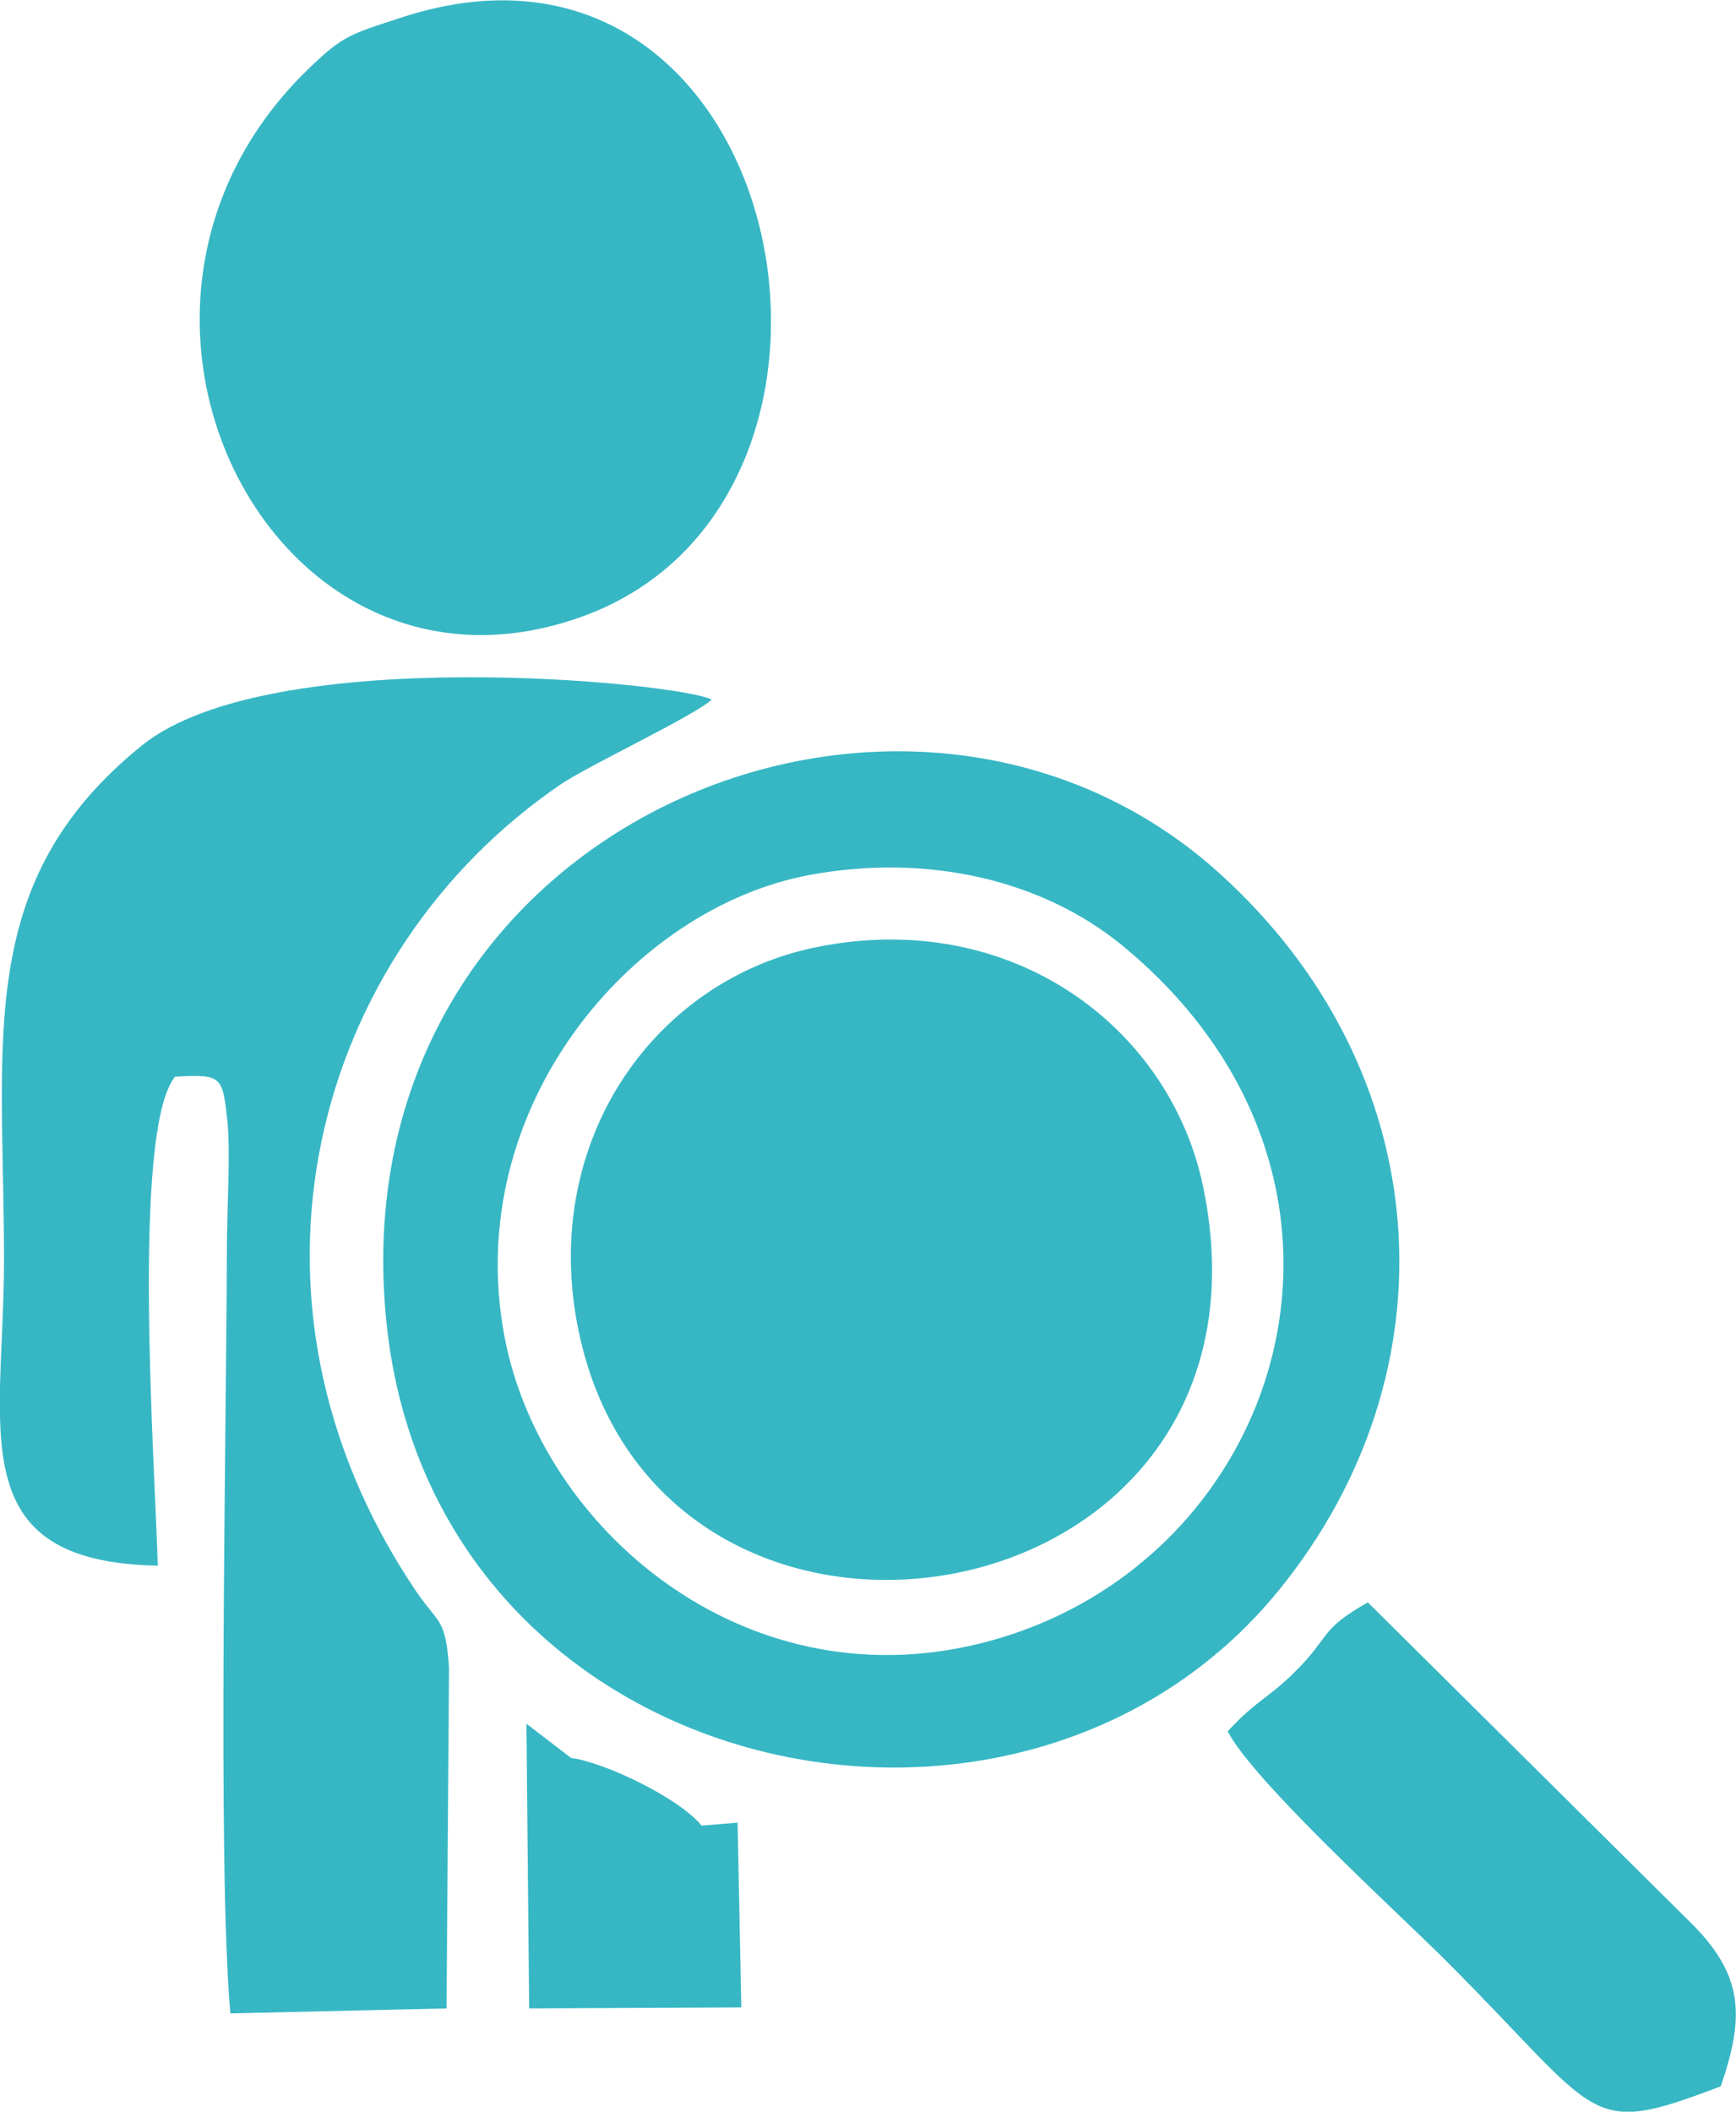 <?xml version="1.0" encoding="UTF-8"?>
<!DOCTYPE svg PUBLIC "-//W3C//DTD SVG 1.1//EN" "http://www.w3.org/Graphics/SVG/1.1/DTD/svg11.dtd">
<!-- Creator: CorelDRAW -->
<svg xmlns="http://www.w3.org/2000/svg" xml:space="preserve" width="1.404in" height="1.707in" version="1.1" style="shape-rendering:geometricPrecision; text-rendering:geometricPrecision; image-rendering:optimizeQuality; fill-rule:evenodd; clip-rule:evenodd"
viewBox="0 0 69.55 84.55"
 xmlns:xlink="http://www.w3.org/1999/xlink"
 xmlns:xodm="http://www.corel.com/coreldraw/odm/2003">
 <defs>
  <style type="text/css">
   <![CDATA[
    .fil0 {fill:#37B7C4}
   ]]>
  </style>
 </defs>
 <g id="Layer_x0020_1">
  <path class="fil0" d="M6.32 62.69c-0.11,-4.08 -1.06,-17.37 0.69,-19.58 1.9,-0.11 1.9,-0.01 2.1,1.77 0.13,1.22 -0.02,3.7 -0.02,5.06 -0.02,7.67 -0.38,24.91 0.14,30.68l8.66 -0.2 0.1 -13.64c-0.14,-2.03 -0.42,-1.73 -1.35,-3.11 -7.89,-11.73 -4.06,-25.53 5.83,-32.27 1.07,-0.73 5.4,-2.77 6.04,-3.39 -1.24,-0.67 -17.67,-2.33 -22.83,1.84 -6.74,5.45 -5.52,11.73 -5.52,20.6 0,6.8 -1.76,12.09 6.16,12.24zm9.82 -62.01c-2.17,0.7 -2.42,0.75 -3.85,2.14 -9.83,9.6 -1.33,26.31 11.02,21.87 13.1,-4.71 8.26,-29 -7.18,-24.01zm16.3 34.35c4.81,-0.88 9.38,0.24 12.54,2.84 11.46,9.45 6.44,24.97 -5.77,27.95 -9.48,2.31 -17.53,-4.66 -18.99,-12.26 -1.76,-9.16 5.07,-17.21 12.23,-18.53zm-9.21 18.49c3.52,15.72 28.61,11.48 24.97,-6.01 -1.32,-6.35 -7.64,-11.17 -15.48,-9.59 -6.56,1.32 -11.21,7.91 -9.49,15.6zm25.96 15.81c1.01,1.97 6.72,7.17 8.7,9.14 6.37,6.36 5.6,7.14 11.05,5.07 0.97,-2.82 0.87,-4.4 -1.04,-6.39l-13.1 -12.99c-1.97,1.12 -1.46,1.33 -2.91,2.77 -1.09,1.09 -1.54,1.13 -2.7,2.39zm-21.08 3.77c-0.93,-1.13 -3.91,-2.54 -5.23,-2.71l-1.79 -1.37 0.11 11.4 8.5 -0.04 -0.15 -7.4 -1.44 0.12zm-12.62 -20.08c1.94,18.35 25.31,23.47 35.74,10.66 7.16,-8.79 6.36,-20.83 -2.38,-28.72 -12.6,-11.37 -35.47,-1.86 -33.36,18.06z"/>
 </g>
</svg>
